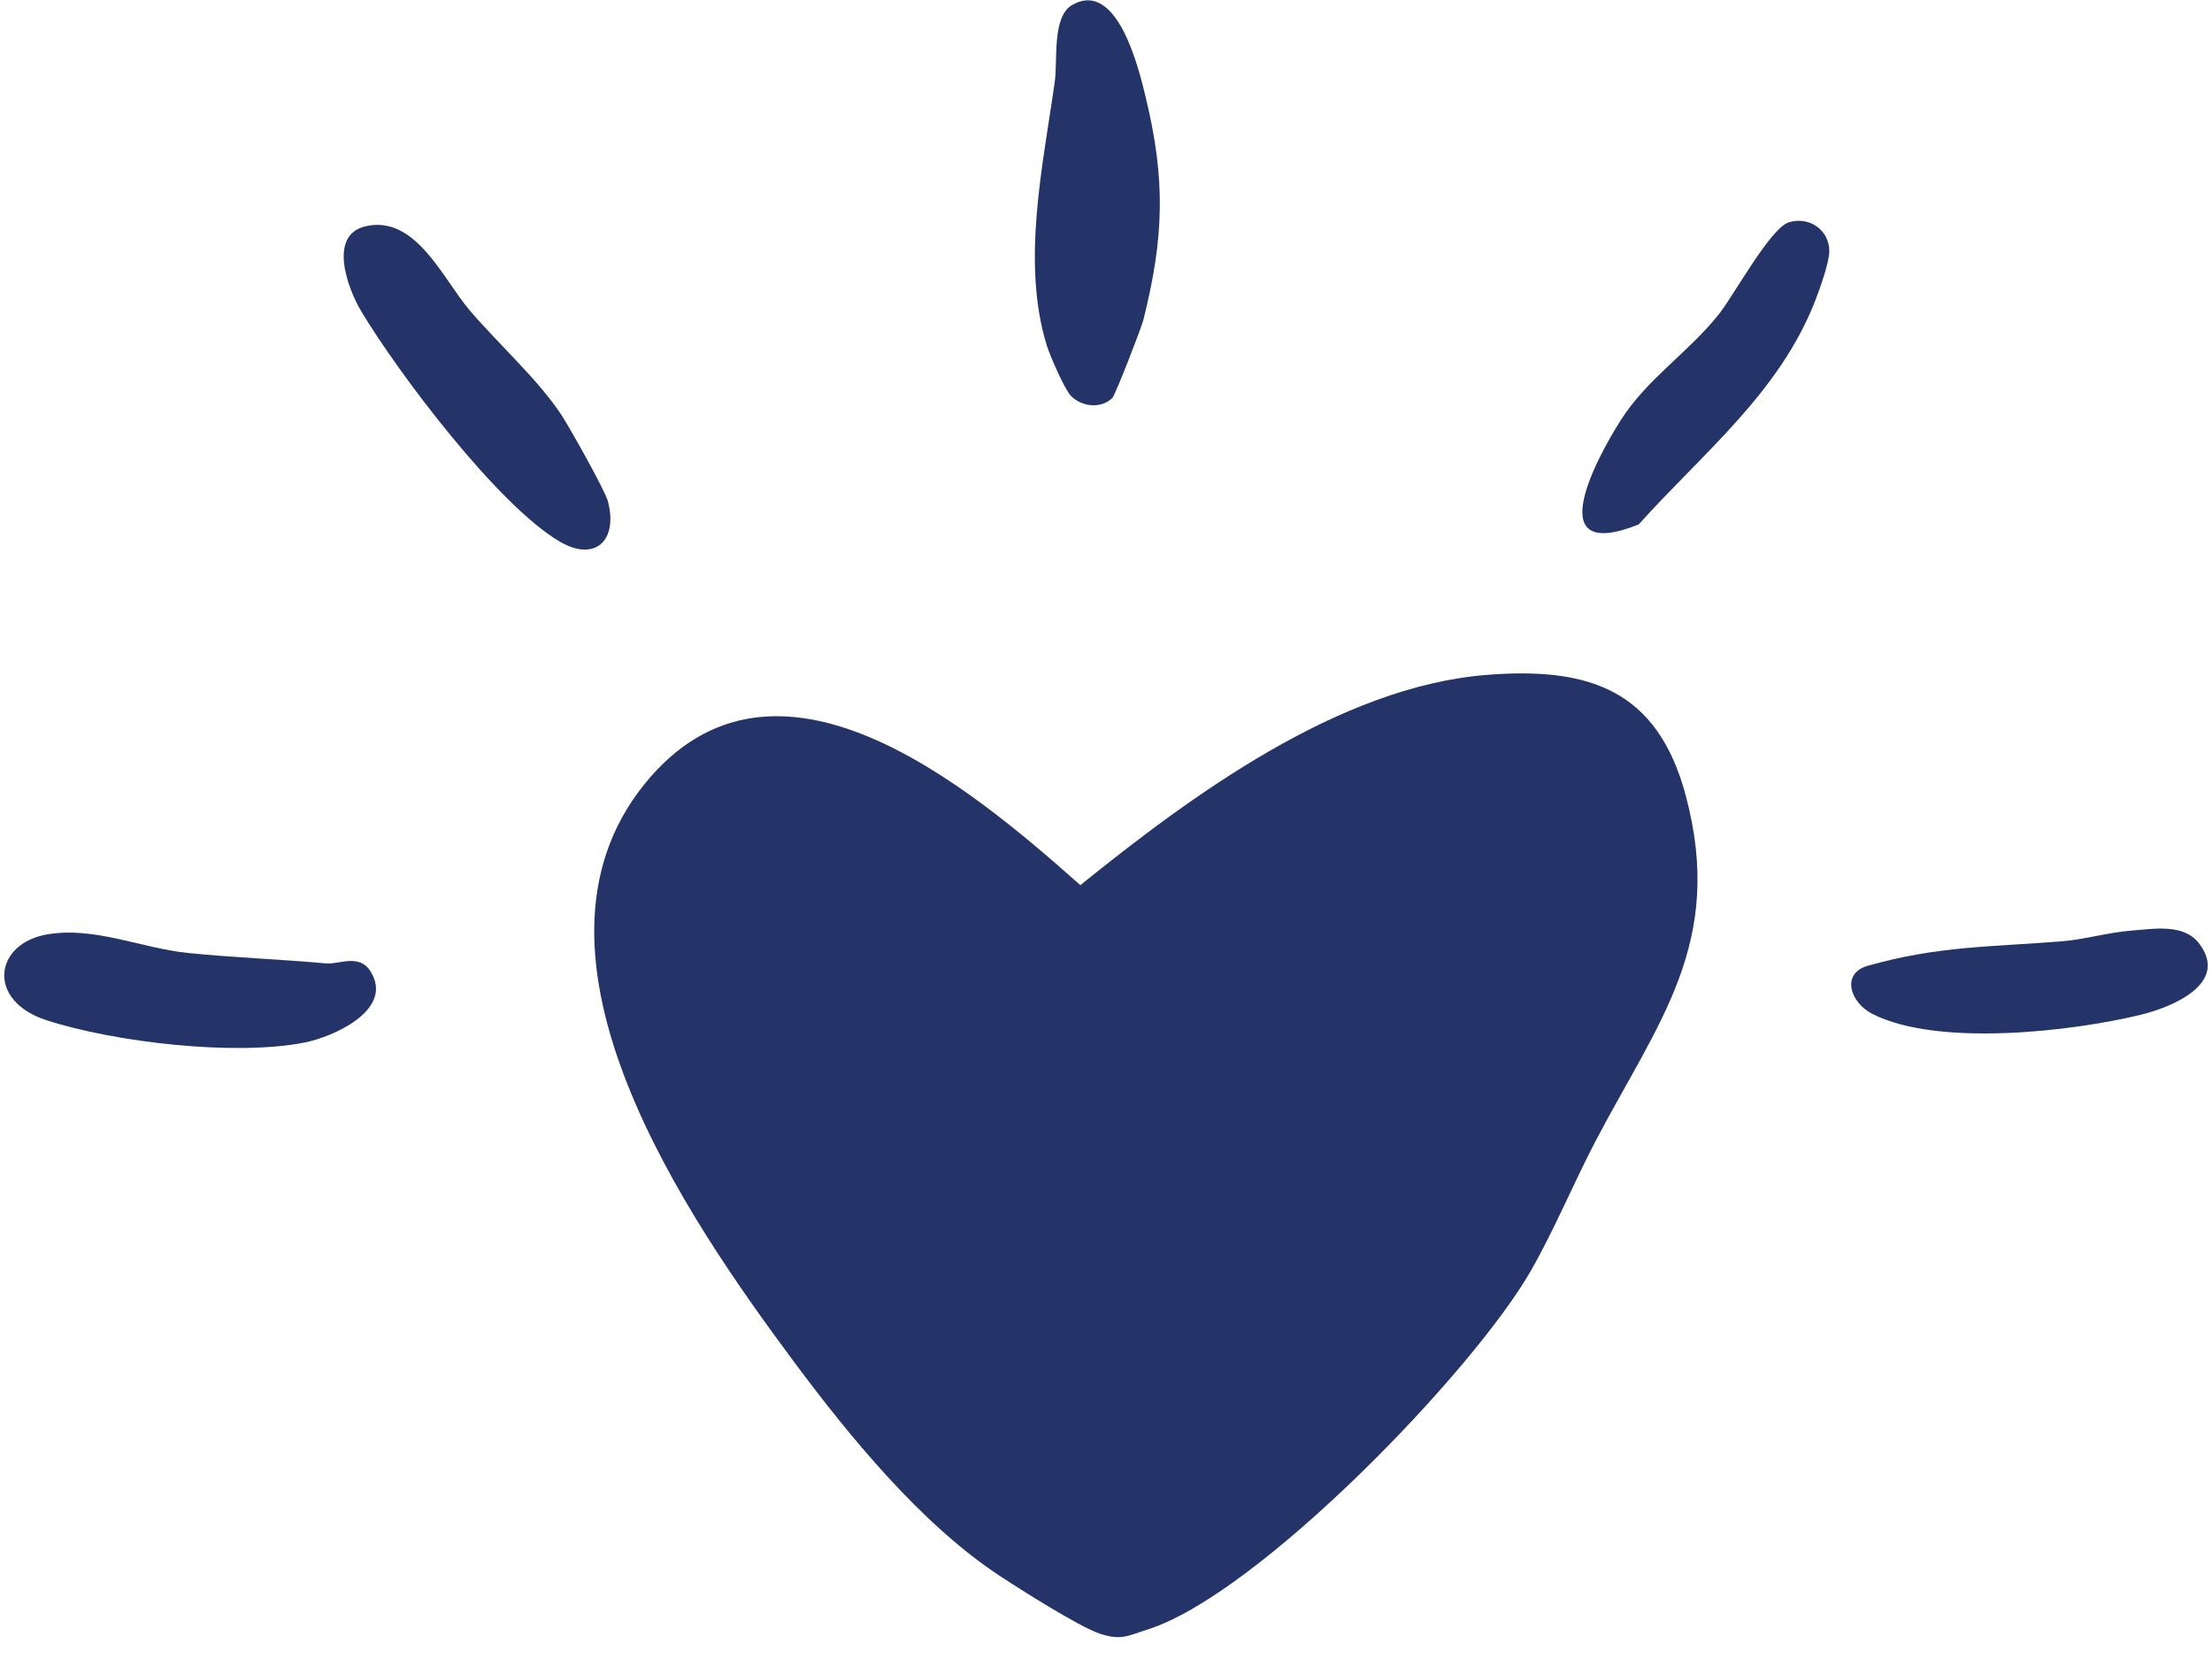 <svg xmlns="http://www.w3.org/2000/svg" width="92" height="69" viewBox="0 0 92 69" fill="none"><path d="M61.823 28.071C66.089 27.729 68.939 28.687 70.114 33.093C71.751 39.227 68.954 42.505 66.349 47.484C65.439 49.227 64.65 51.138 63.682 52.833C61.275 57.05 52.295 66.347 47.717 67.777C46.898 68.032 46.638 68.244 45.742 67.946C44.89 67.662 42.459 66.121 41.597 65.553C38.337 63.415 35.343 59.761 33.017 56.631C28.569 50.647 21.039 39.756 26.802 32.616C32.223 25.9 40.326 32.727 44.934 36.814C49.565 33.078 55.694 28.562 61.823 28.071Z" fill="#243468"></path><path d="M46.281 16.53C45.843 17.002 45.01 16.944 44.543 16.468C44.274 16.188 43.667 14.787 43.537 14.368C42.473 10.912 43.378 6.886 43.869 3.401C43.995 2.524 43.744 0.69 44.596 0.204C46.469 -0.86 47.36 2.837 47.649 4.036C48.486 7.479 48.414 9.891 47.553 13.309C47.461 13.67 46.392 16.405 46.277 16.53H46.281Z" fill="#243468"></path><path d="M15.213 9.409C17.288 8.937 18.415 11.585 19.517 12.885C20.697 14.277 22.363 15.764 23.34 17.243C23.682 17.758 25.165 20.396 25.285 20.854C25.709 22.476 24.76 23.386 23.287 22.529C20.735 21.046 16.595 15.562 15.03 12.957C14.462 12.009 13.624 9.77 15.213 9.409Z" fill="#243468"></path><path d="M1.973 38.861C3.942 38.529 5.887 39.439 7.822 39.636C9.71 39.829 11.679 39.897 13.566 40.07C14.11 40.118 14.934 39.651 15.405 40.392C16.421 41.996 13.865 43.122 12.68 43.358C9.787 43.936 4.751 43.349 1.924 42.429C-0.574 41.615 -0.247 39.237 1.973 38.861Z" fill="#243468"></path><path d="M74.394 9.247C75.251 8.987 76.075 9.56 76.084 10.436C76.084 10.917 75.694 11.991 75.507 12.482C74.014 16.334 70.827 18.833 68.155 21.813C64.072 23.44 66.344 19.15 67.413 17.47C68.506 15.751 70.249 14.639 71.501 13.055C72.107 12.29 73.638 9.478 74.399 9.247H74.394Z" fill="#243468"></path><path d="M88.636 38.706C89.575 38.634 90.812 38.403 91.452 39.226C92.757 40.911 90.306 41.898 89.031 42.207C86.113 42.914 80.581 43.54 77.88 42.173C76.946 41.701 76.561 40.488 77.678 40.17C80.624 39.332 82.834 39.39 85.809 39.145C86.724 39.068 87.721 38.774 88.641 38.706H88.636Z" fill="#243468"></path></svg>
